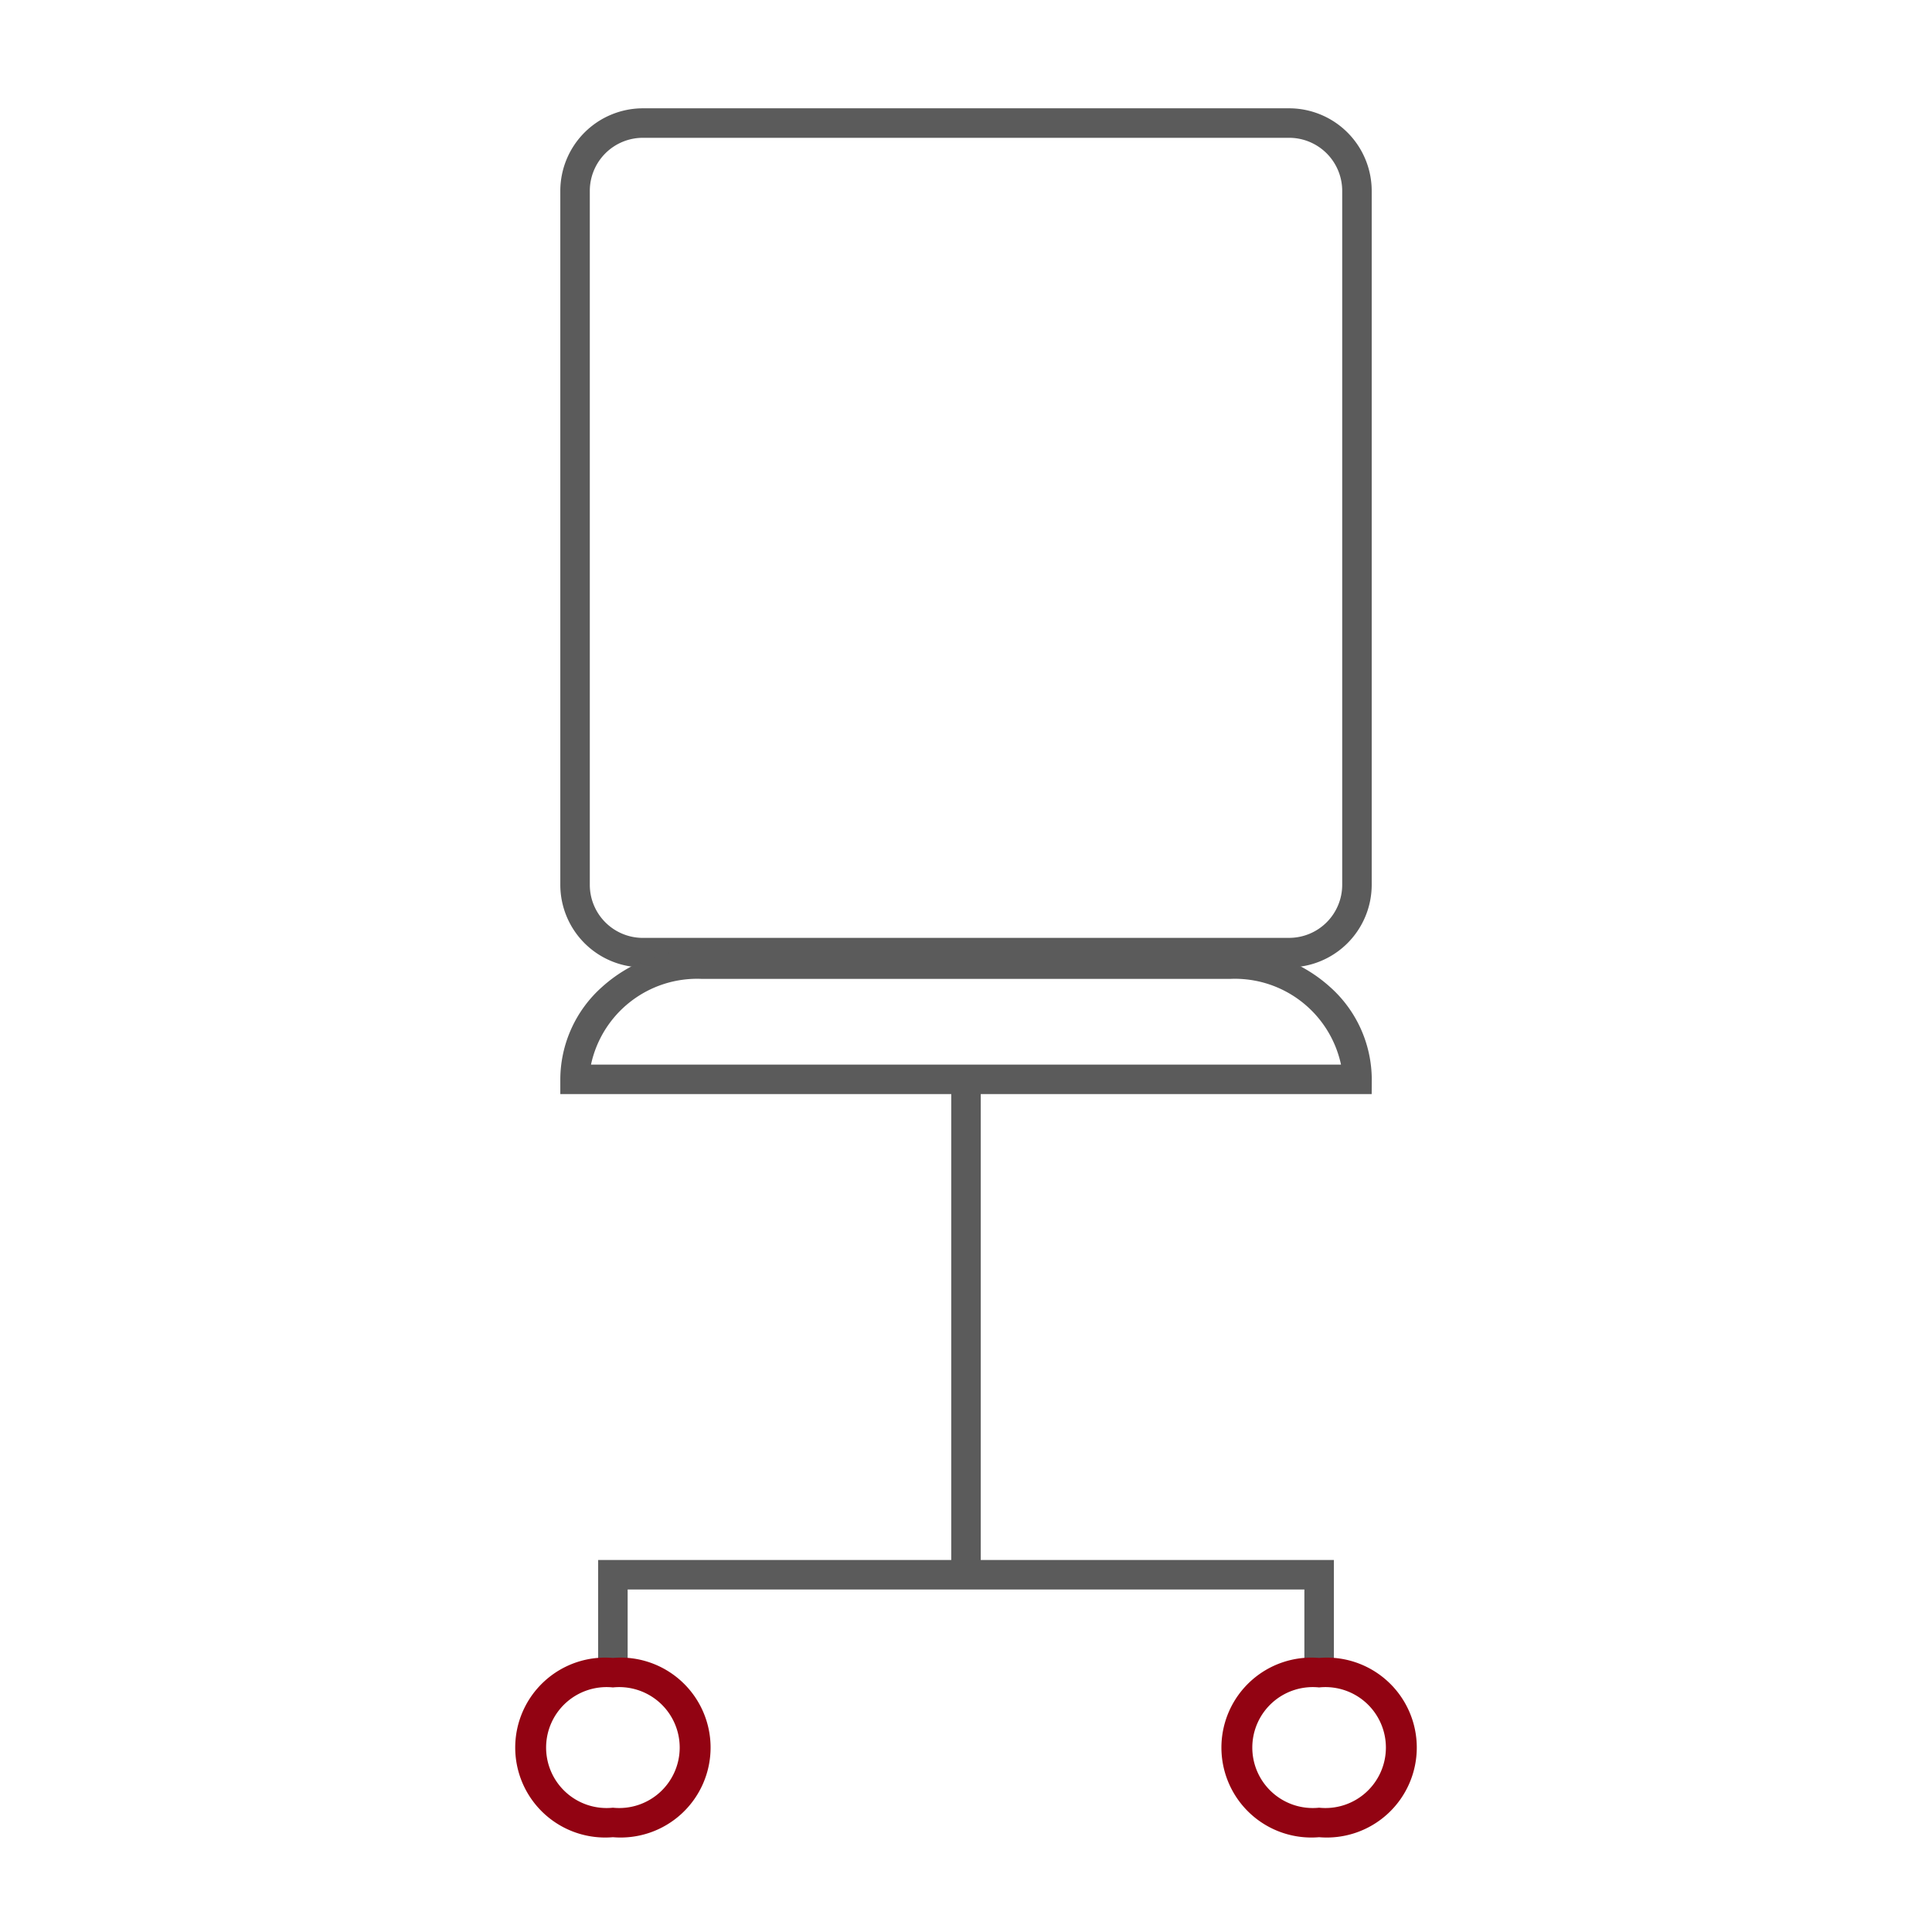 <svg xmlns="http://www.w3.org/2000/svg" xmlns:xlink="http://www.w3.org/1999/xlink" width="131" height="131" viewBox="0 0 131 131">
  <defs>
    <clipPath id="clip-path">
      <rect id="사각형_4011" data-name="사각형 4011" width="65" height="121.134" transform="translate(-3)" fill="none" stroke="#707070" stroke-width="2"/>
    </clipPath>
  </defs>
  <g id="그룹_5732" data-name="그룹 5732" transform="translate(-1047 -1143)">
    <rect id="사각형_3775" data-name="사각형 3775" width="131" height="131" transform="translate(1047 1143)" fill="none"/>
    <g id="그룹_5731" data-name="그룹 5731" transform="translate(1083 1149)">
      <g id="그룹_5730" data-name="그룹 5730" transform="translate(0 0)" clip-path="url(#clip-path)">
        <path id="사각형_4010" data-name="사각형 4010" d="M4.6-1H48.417a5.605,5.605,0,0,1,5.6,5.6v47.05a5.605,5.605,0,0,1-5.6,5.6H4.6a5.605,5.605,0,0,1-5.6-5.6V4.6A5.605,5.605,0,0,1,4.6-1ZM48.417,55.248a3.6,3.6,0,0,0,3.6-3.6V4.6a3.6,3.6,0,0,0-3.6-3.6H4.6A3.6,3.6,0,0,0,1,4.6v47.05a3.6,3.6,0,0,0,3.6,3.6Z" transform="translate(2.992 2.344)" fill="#5b5b5b"/>
        <path id="패스_13210" data-name="패스 13210" d="M55.625,43.763H.609v-1A8.427,8.427,0,0,1,3.439,36.5a9.917,9.917,0,0,1,6.721-2.55H46.074A9.917,9.917,0,0,1,52.8,36.5a8.427,8.427,0,0,1,2.83,6.263Zm-52.935-2H53.544a7.36,7.36,0,0,0-7.47-5.813H10.161A7.36,7.36,0,0,0,2.69,41.763Z" transform="translate(1.383 24.422)" fill="#5b5b5b"/>
        <path id="패스_13211" data-name="패스 13211" d="M51.875,67.779h-2V61.242H3.989v6.537h-2V59.242H51.875Z" transform="translate(2.569 40.534)" fill="#5b5b5b"/>
        <path id="선_78" data-name="선 78" d="M1,33.591H-1V0H1Z" transform="translate(29.5 67.186)" fill="#5b5b5b"/>
        <path id="패스_13212" data-name="패스 13212" d="M5.558,75.306a6.1,6.1,0,1,1,0-12.155,6.1,6.1,0,1,1,0,12.155Zm0-10.155a4.1,4.1,0,1,0,0,8.155,4.1,4.1,0,1,0,0-8.155Z" transform="translate(0 43.266)" fill="#920312"/>
        <path id="패스_13213" data-name="패스 13213" d="M31.31,75.306a6.1,6.1,0,1,1,0-12.155,6.1,6.1,0,1,1,0,12.155Zm0-10.155a4.1,4.1,0,1,0,0,8.155,4.1,4.1,0,1,0,0-8.155Z" transform="translate(22.132 43.266)" fill="#920312"/>
      </g>
    </g>
  </g>
</svg>
